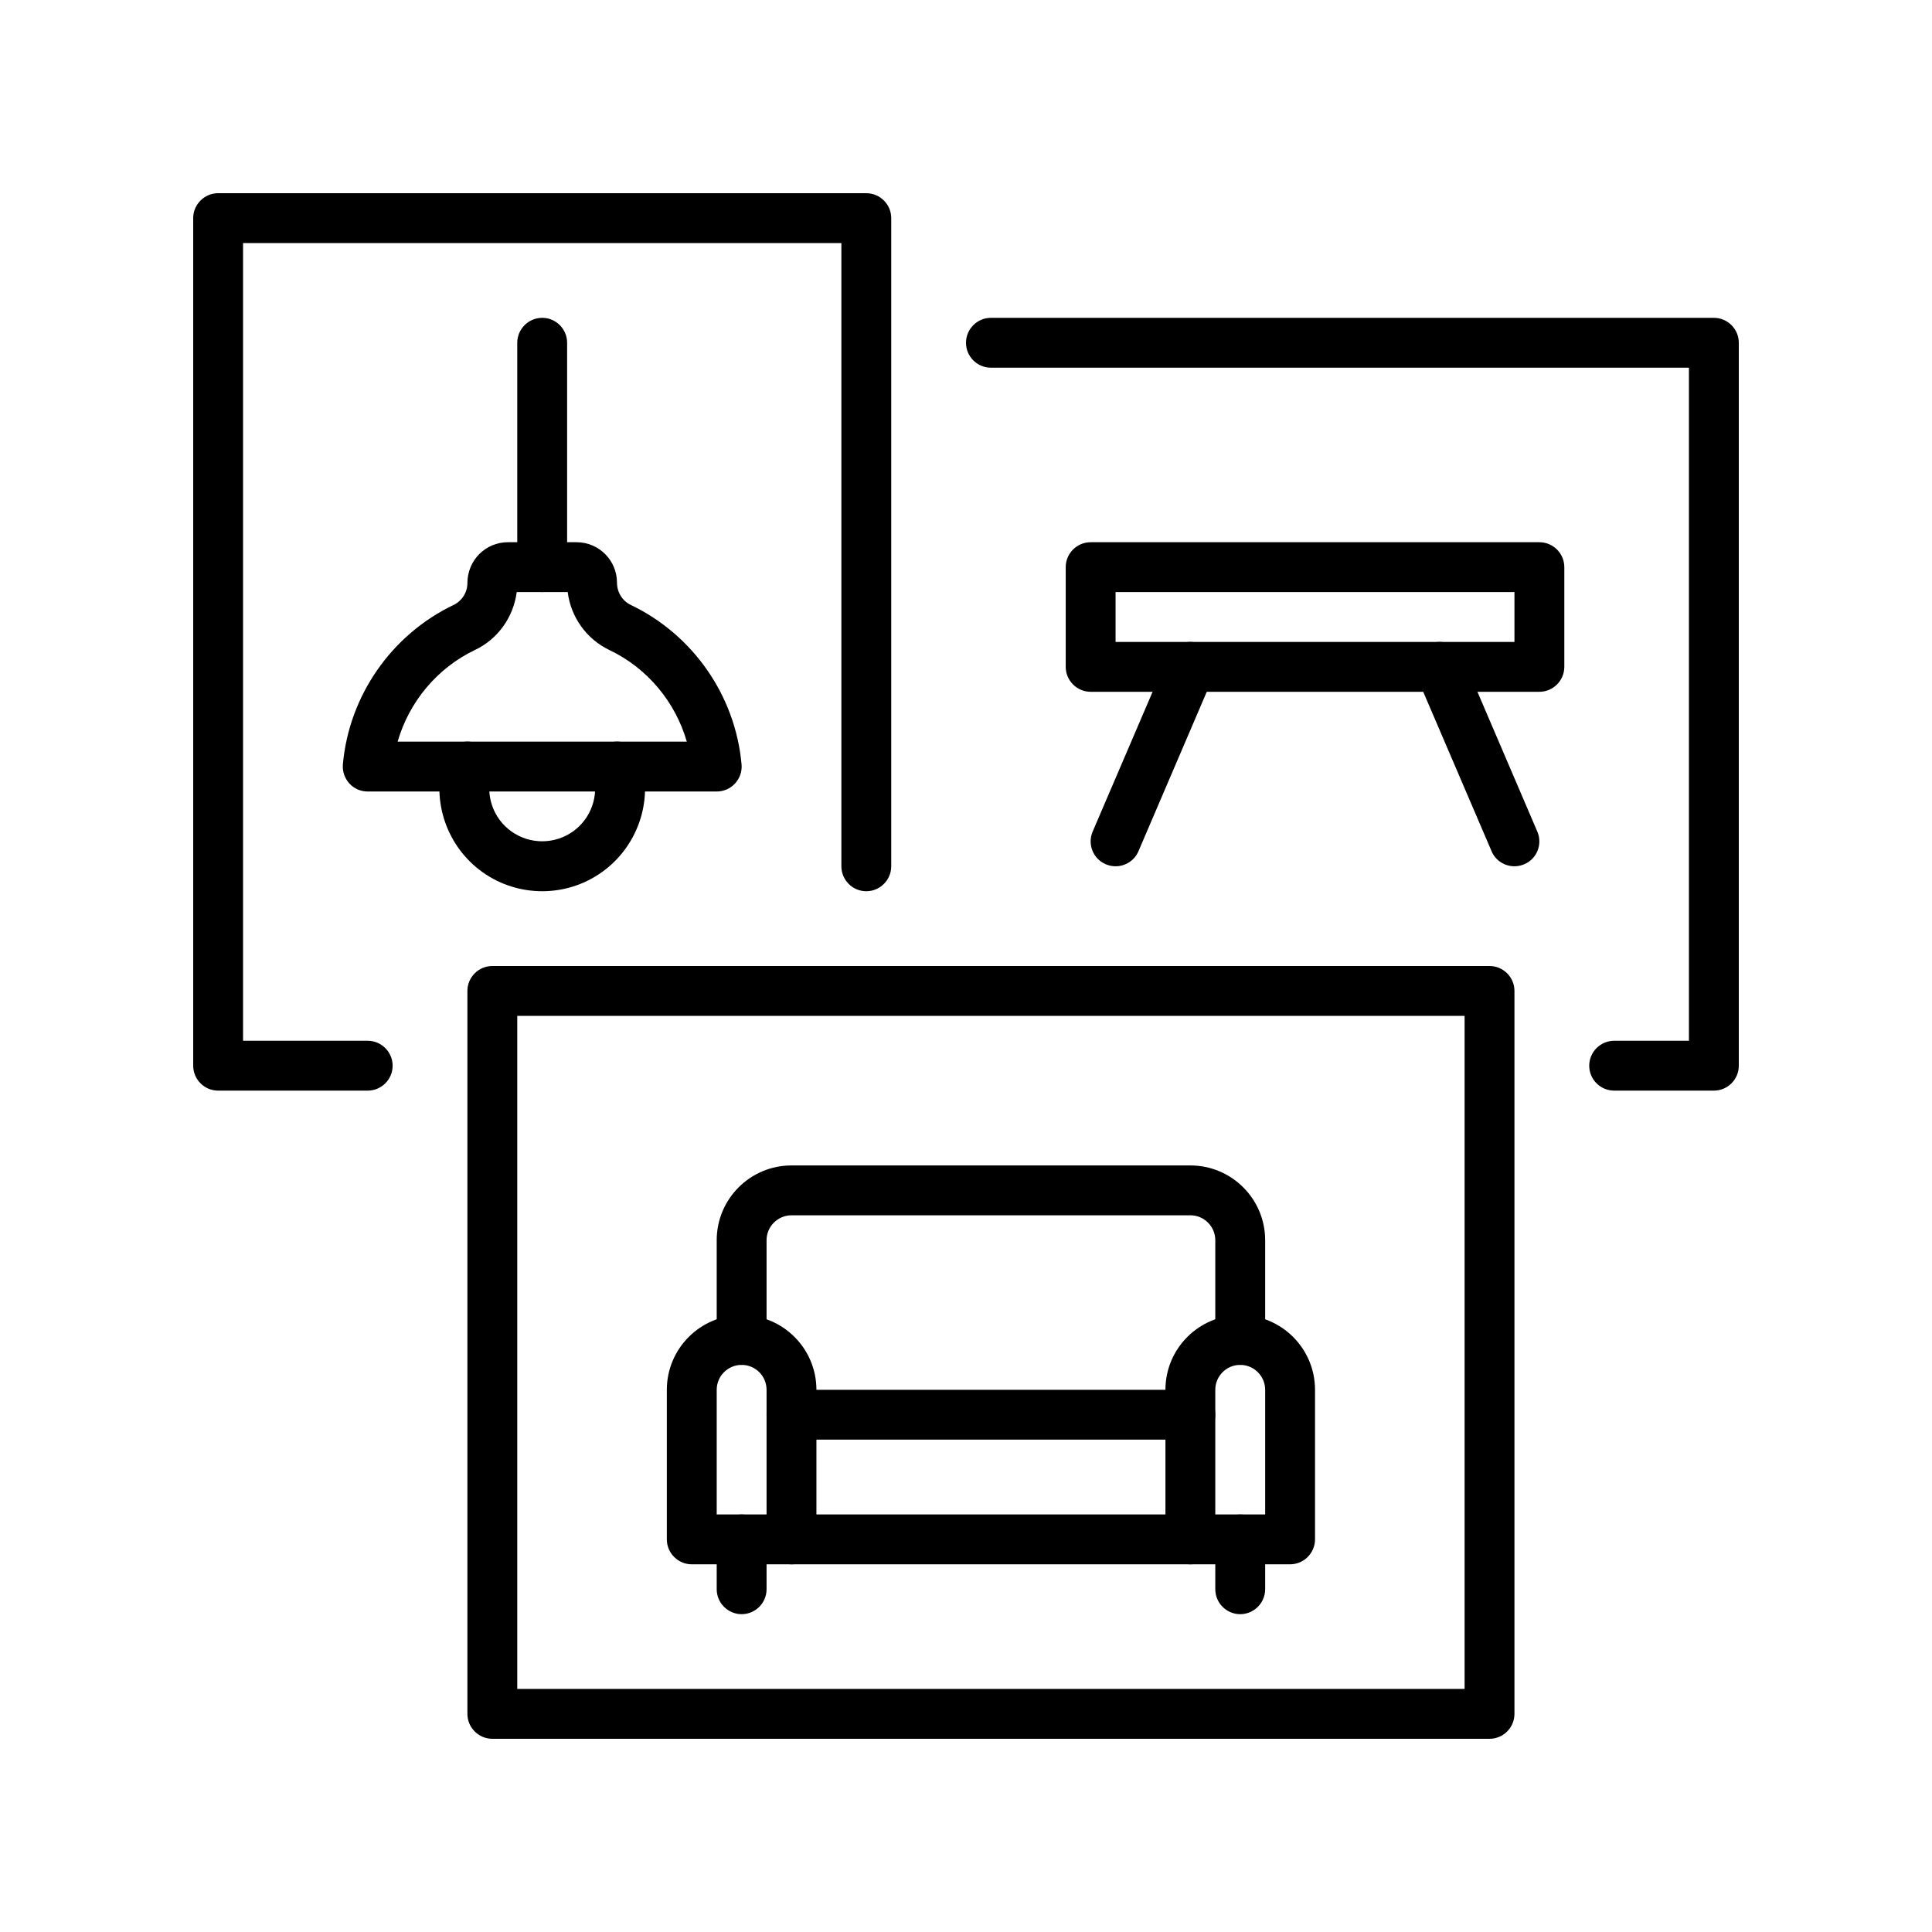 <?xml version="1.0" encoding="UTF-8"?>
<svg xmlns="http://www.w3.org/2000/svg" xmlns:xlink="http://www.w3.org/1999/xlink" width="200" zoomAndPan="magnify" viewBox="0 0 150 150" height="200" preserveAspectRatio="xMidYMid meet">
  <g id="760c13bb8e">
    <path style=" stroke:none;fill-rule:nonzero;fill:#000000;fill-opacity:1;" d="M 94.355 117.582 L 98.227 117.582 L 98.227 107.902 C 98.227 106.836 97.355 105.969 96.289 105.969 C 95.223 105.969 94.355 106.836 94.355 107.902 Z M 100.16 121.453 L 92.418 121.453 C 91.352 121.453 90.484 120.582 90.484 119.516 L 90.484 107.902 C 90.484 104.699 93.086 102.098 96.289 102.098 C 99.496 102.098 102.098 104.699 102.098 107.902 L 102.098 119.516 C 102.098 120.582 101.227 121.453 100.16 121.453 "></path>
    <path style=" stroke:none;fill-rule:nonzero;fill:#000000;fill-opacity:1;" d="M 55.645 117.582 L 59.516 117.582 L 59.516 107.902 C 59.516 106.836 58.648 105.969 57.582 105.969 C 56.516 105.969 55.645 106.836 55.645 107.902 Z M 61.453 121.453 L 53.711 121.453 C 52.645 121.453 51.773 120.582 51.773 119.516 L 51.773 107.902 C 51.773 104.699 54.375 102.098 57.582 102.098 C 60.785 102.098 63.387 104.699 63.387 107.902 L 63.387 119.516 C 63.387 120.582 62.52 121.453 61.453 121.453 "></path>
    <path style=" stroke:none;fill-rule:nonzero;fill:#000000;fill-opacity:1;" d="M 96.289 105.969 C 95.223 105.969 94.355 105.098 94.355 104.031 L 94.355 96.289 C 94.355 95.223 93.484 94.355 92.418 94.355 L 61.453 94.355 C 60.387 94.355 59.516 95.223 59.516 96.289 L 59.516 104.031 C 59.516 105.098 58.648 105.969 57.582 105.969 C 56.516 105.969 55.645 105.098 55.645 104.031 L 55.645 96.289 C 55.645 93.086 58.246 90.484 61.453 90.484 L 92.418 90.484 C 95.625 90.484 98.227 93.086 98.227 96.289 L 98.227 104.031 C 98.227 105.098 97.355 105.969 96.289 105.969 "></path>
    <path style=" stroke:none;fill-rule:nonzero;fill:#000000;fill-opacity:1;" d="M 96.289 125.324 C 95.223 125.324 94.355 124.453 94.355 123.387 L 94.355 119.516 C 94.355 118.449 95.223 117.582 96.289 117.582 C 97.355 117.582 98.227 118.449 98.227 119.516 L 98.227 123.387 C 98.227 124.453 97.355 125.324 96.289 125.324 "></path>
    <path style=" stroke:none;fill-rule:nonzero;fill:#000000;fill-opacity:1;" d="M 57.582 125.324 C 56.516 125.324 55.645 124.453 55.645 123.387 L 55.645 119.516 C 55.645 118.449 56.516 117.582 57.582 117.582 C 58.648 117.582 59.516 118.449 59.516 119.516 L 59.516 123.387 C 59.516 124.453 58.648 125.324 57.582 125.324 "></path>
    <path style=" stroke:none;fill-rule:nonzero;fill:#000000;fill-opacity:1;" d="M 92.418 121.453 L 61.453 121.453 C 60.387 121.453 59.516 120.582 59.516 119.516 C 59.516 118.449 60.387 117.582 61.453 117.582 L 92.418 117.582 C 93.484 117.582 94.355 118.449 94.355 119.516 C 94.355 120.582 93.484 121.453 92.418 121.453 "></path>
    <path style=" stroke:none;fill-rule:nonzero;fill:#000000;fill-opacity:1;" d="M 92.418 111.773 L 61.453 111.773 C 60.387 111.773 59.516 110.906 59.516 109.84 C 59.516 108.773 60.387 107.902 61.453 107.902 L 92.418 107.902 C 93.484 107.902 94.355 108.773 94.355 109.84 C 94.355 110.906 93.484 111.773 92.418 111.773 "></path>
    <path style=" stroke:none;fill-rule:nonzero;fill:#000000;fill-opacity:1;" d="M 40.16 131.129 L 113.711 131.129 L 113.711 78.871 L 40.16 78.871 Z M 115.645 135 L 38.227 135 C 37.16 135 36.289 134.129 36.289 133.066 L 36.289 76.934 C 36.289 75.871 37.16 75 38.227 75 L 115.645 75 C 116.711 75 117.582 75.871 117.582 76.934 L 117.582 133.066 C 117.582 134.129 116.711 135 115.645 135 "></path>
    <path style=" stroke:none;fill-rule:nonzero;fill:#000000;fill-opacity:1;" d="M 86.613 49.84 L 117.582 49.84 L 117.582 45.969 L 86.613 45.969 Z M 119.516 53.711 L 84.676 53.711 C 83.613 53.711 82.742 52.84 82.742 51.773 L 82.742 44.031 C 82.742 42.965 83.613 42.098 84.676 42.098 L 119.516 42.098 C 120.582 42.098 121.453 42.965 121.453 44.031 L 121.453 51.773 C 121.453 52.84 120.582 53.711 119.516 53.711 "></path>
    <path style=" stroke:none;fill-rule:nonzero;fill:#000000;fill-opacity:1;" d="M 117.582 67.258 C 116.832 67.258 116.113 66.82 115.805 66.086 L 109.996 52.539 C 109.574 51.555 110.027 50.414 111.012 49.996 C 111.984 49.574 113.137 50.027 113.551 51.012 L 119.355 64.559 C 119.781 65.543 119.328 66.684 118.344 67.098 C 118.094 67.207 117.836 67.258 117.582 67.258 "></path>
    <path style=" stroke:none;fill-rule:nonzero;fill:#000000;fill-opacity:1;" d="M 86.613 67.258 C 86.355 67.258 86.098 67.207 85.848 67.098 C 84.867 66.684 84.414 65.543 84.836 64.559 L 90.645 51.012 C 91.059 50.027 92.207 49.574 93.184 49.996 C 94.164 50.414 94.621 51.555 94.195 52.539 L 88.391 66.086 C 88.078 66.82 87.363 67.258 86.613 67.258 "></path>
    <path style=" stroke:none;fill-rule:nonzero;fill:#000000;fill-opacity:1;" d="M 133.066 84.676 L 125.324 84.676 C 124.258 84.676 123.387 83.809 123.387 82.742 C 123.387 81.676 124.258 80.805 125.324 80.805 L 131.129 80.805 L 131.129 28.547 L 76.934 28.547 C 75.871 28.547 75 27.68 75 26.613 C 75 25.547 75.871 24.676 76.934 24.676 L 133.066 24.676 C 134.129 24.676 135 25.547 135 26.613 L 135 82.742 C 135 83.809 134.129 84.676 133.066 84.676 "></path>
    <path style=" stroke:none;fill-rule:nonzero;fill:#000000;fill-opacity:1;" d="M 44.766 45.969 L 44.781 45.969 Z M 30.871 57.582 L 53.324 57.582 C 52.434 54.496 50.254 51.863 47.305 50.465 C 45.527 49.613 44.312 47.895 44.078 45.969 L 40.117 45.969 C 39.867 47.91 38.656 49.621 36.887 50.457 C 33.938 51.863 31.762 54.496 30.871 57.582 Z M 55.645 61.453 L 28.547 61.453 C 28.004 61.453 27.48 61.227 27.121 60.824 C 26.758 60.422 26.574 59.887 26.621 59.344 C 27.098 54.012 30.395 49.273 35.223 46.965 C 35.867 46.656 36.289 45.992 36.289 45.273 C 36.289 43.504 37.695 42.098 39.43 42.098 L 44.766 42.098 C 46.496 42.098 47.902 43.504 47.902 45.234 C 47.902 45.992 48.328 46.656 48.969 46.965 C 53.801 49.273 57.098 54.012 57.574 59.344 C 57.625 59.887 57.438 60.422 57.074 60.824 C 56.703 61.227 56.191 61.453 55.645 61.453 "></path>
    <path style=" stroke:none;fill-rule:nonzero;fill:#000000;fill-opacity:1;" d="M 42.098 69.195 C 40.473 69.195 38.852 68.703 37.469 67.719 C 34.703 65.746 33.484 62.238 34.43 58.973 C 34.734 57.949 35.801 57.355 36.836 57.656 C 37.855 57.957 38.445 59.031 38.148 60.059 C 37.66 61.738 38.285 63.547 39.715 64.559 C 41.137 65.57 43.051 65.57 44.477 64.559 C 45.906 63.547 46.535 61.738 46.043 60.059 C 45.75 59.031 46.34 57.957 47.359 57.656 C 48.395 57.355 49.461 57.949 49.762 58.973 C 50.715 62.238 49.492 65.746 46.723 67.719 C 45.34 68.703 43.723 69.195 42.098 69.195 "></path>
    <path style=" stroke:none;fill-rule:nonzero;fill:#000000;fill-opacity:1;" d="M 42.098 45.969 C 41.031 45.969 40.16 45.098 40.16 44.031 L 40.16 26.613 C 40.16 25.547 41.031 24.676 42.098 24.676 C 43.164 24.676 44.031 25.547 44.031 26.613 L 44.031 44.031 C 44.031 45.098 43.164 45.969 42.098 45.969 "></path>
    <path style=" stroke:none;fill-rule:nonzero;fill:#000000;fill-opacity:1;" d="M 28.547 84.676 L 16.934 84.676 C 15.871 84.676 15 83.809 15 82.742 L 15 16.934 C 15 15.871 15.871 15 16.934 15 L 67.258 15 C 68.324 15 69.195 15.871 69.195 16.934 L 69.195 67.258 C 69.195 68.324 68.324 69.195 67.258 69.195 C 66.191 69.195 65.324 68.324 65.324 67.258 L 65.324 18.871 L 18.871 18.871 L 18.871 80.805 L 28.547 80.805 C 29.613 80.805 30.484 81.676 30.484 82.742 C 30.484 83.809 29.613 84.676 28.547 84.676 "></path>
  </g>
</svg>
